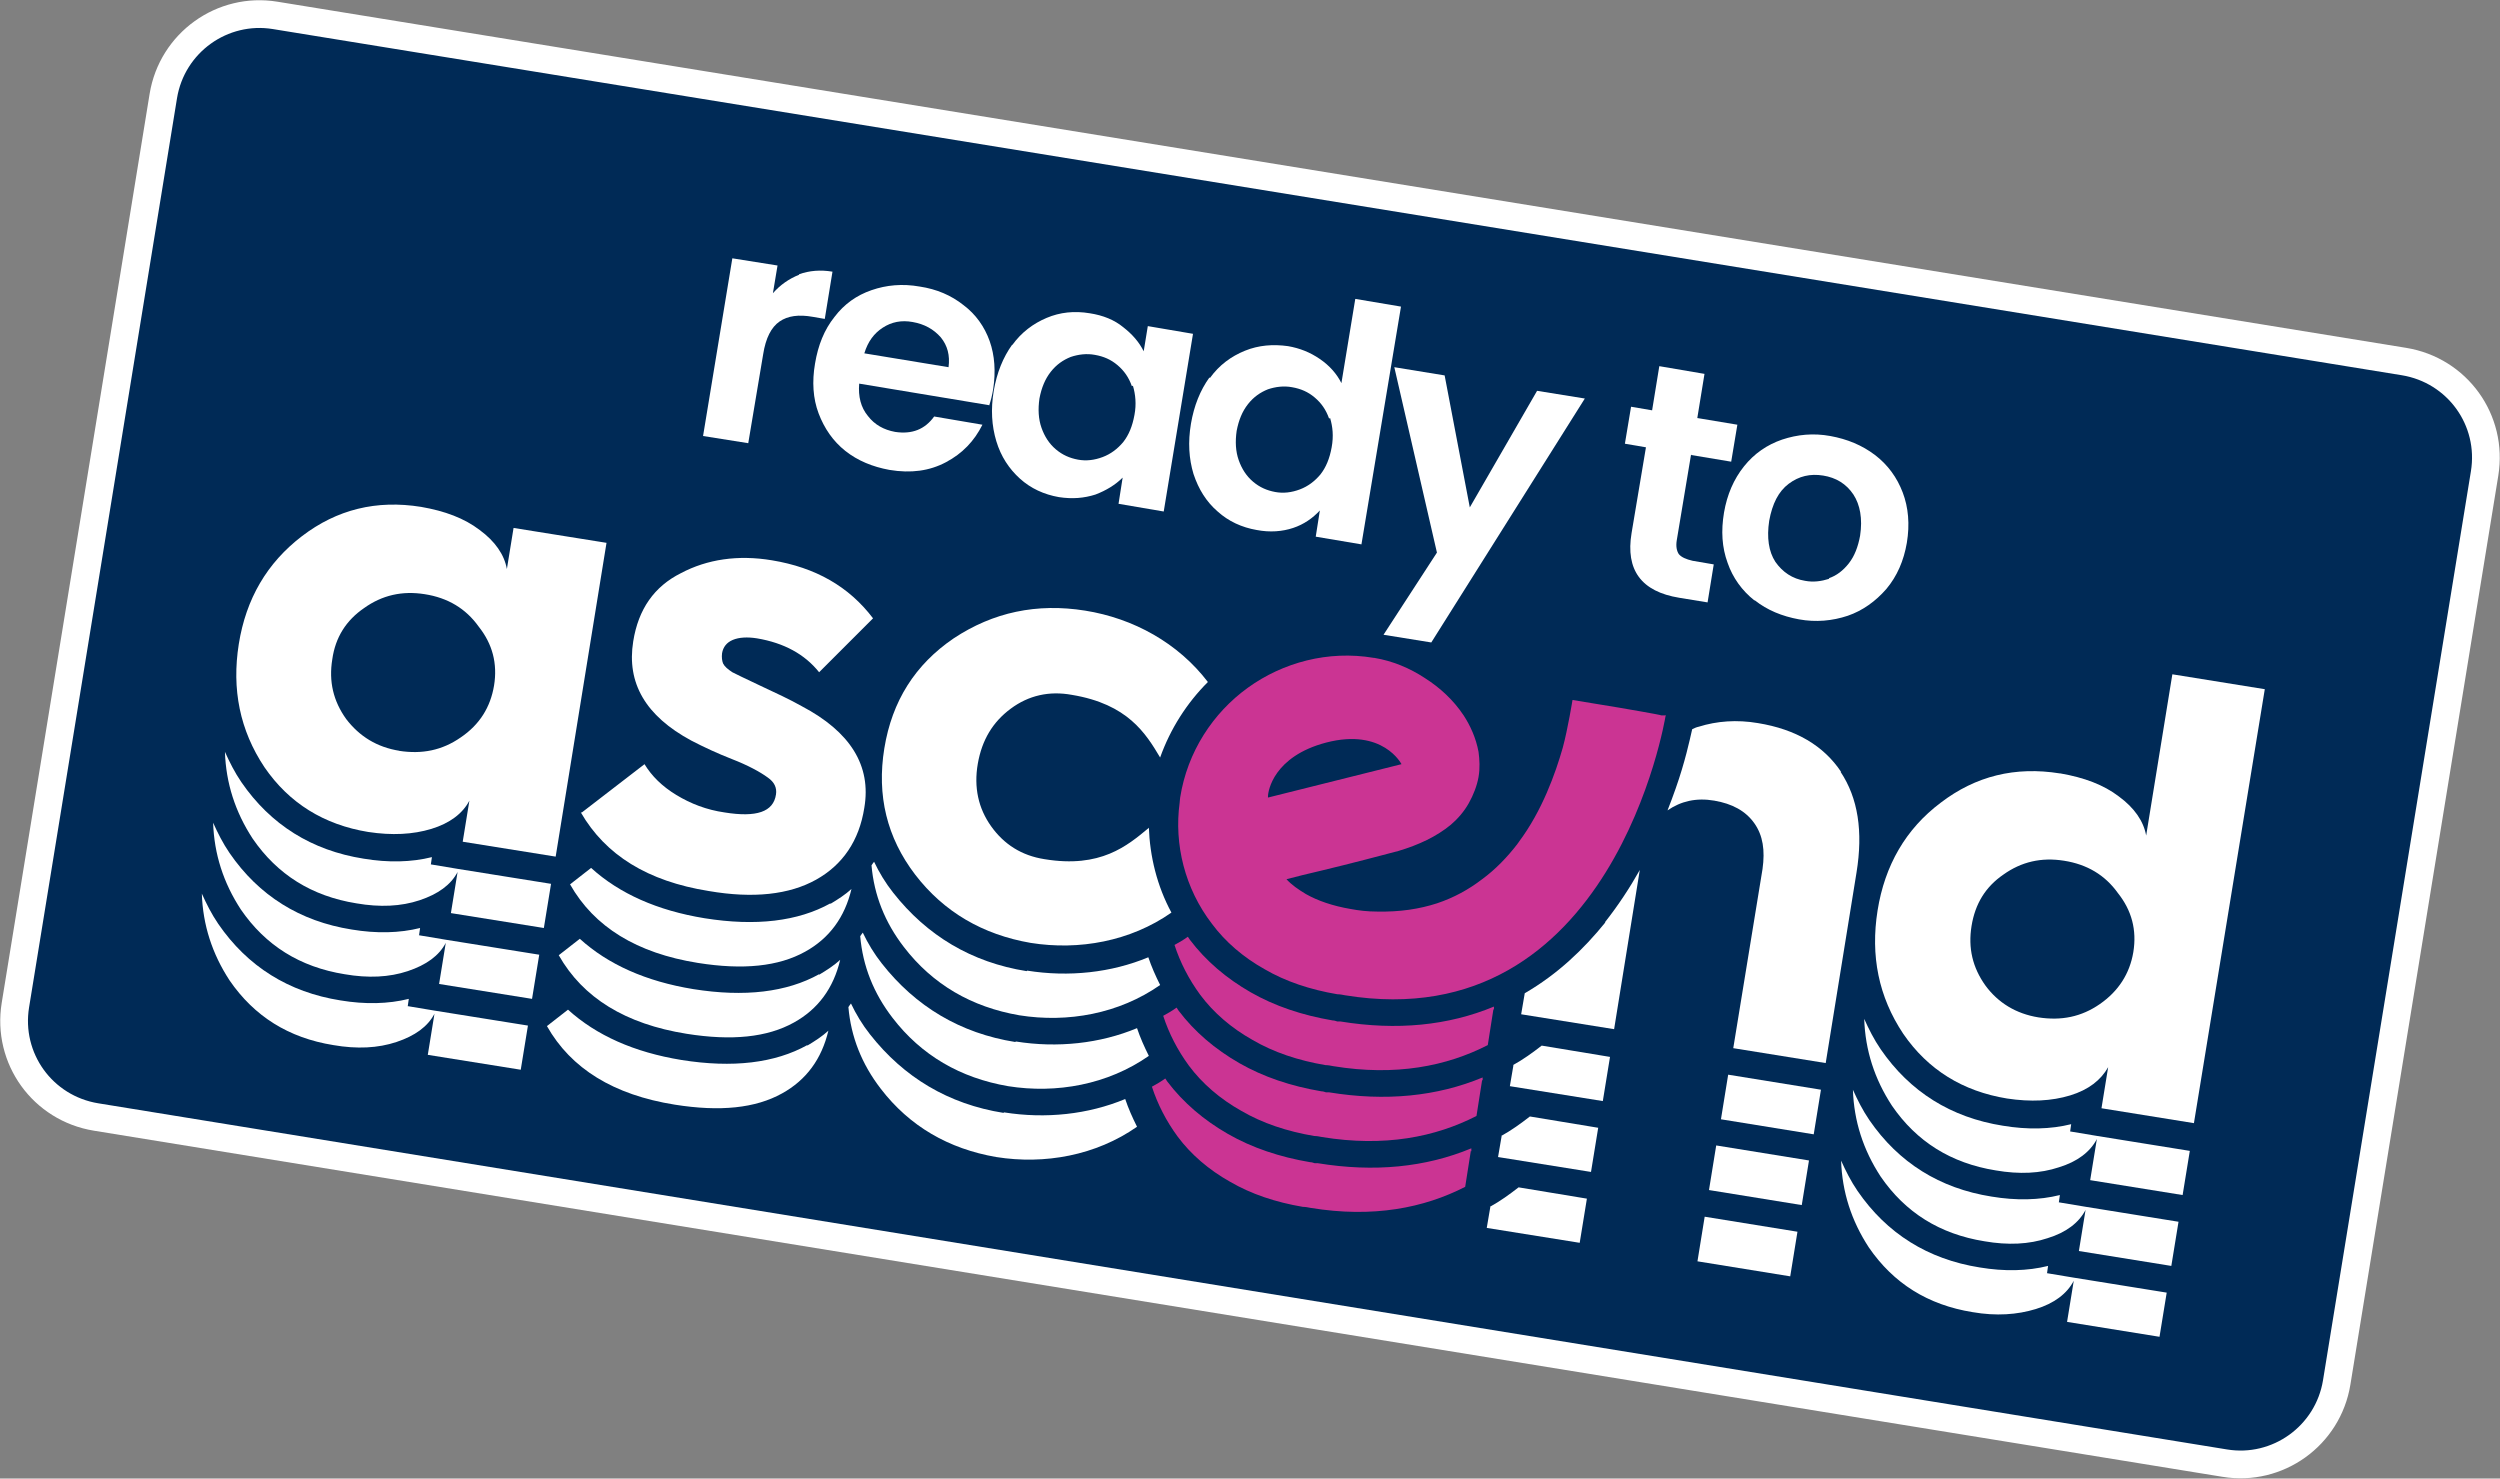 <svg xmlns="http://www.w3.org/2000/svg" viewBox="0 0 486.8 287.9"><rect x="0" y="0" width="486.8" height="287.9" fill="#808080" stroke="none"/><defs><style>      .cls-1 {        isolation: isolate;      }      .cls-2 {        fill: #fff;      }      .cls-3 {        fill: #002a56;        stroke: #fff;        stroke-miterlimit: 10;        stroke-width: 5.4px;      }      .cls-4 {        fill: #cb3493;      }      .cls-5 {        fill: #221f1f;      }    </style></defs><g><g id="Layer_1"><g><path class="cls-3" d="M3,195.7L31.8,18.7c1.7-10.4,11.5-17.4,21.8-15.7l414.5,67.4c10.4,1.7,17.4,11.4,15.7,21.8l-28.8,177c-1.7,10.4-11.5,17.4-21.8,15.7L18.7,217.5c-10.4-1.7-17.4-11.4-15.7-21.8Z"></path><g><path class="cls-2" d="M83.9,168.3l.2-1.4c-4,1-8.5,1.1-13.3.3-10.1-1.6-18.1-6.6-23.8-14.9-1.3-1.9-2.3-3.9-3.2-5.9.2,6.1,2,11.7,5.4,16.9,4.8,7,11.5,11.2,20.2,12.6,4.6.8,8.7.6,12.3-.6s6.1-3,7.4-5.5l-1.3,8,18.1,2.9,1.4-8.6-18.1-2.9-5.4-.9Z"></path><path class="cls-2" d="M161.7,175.9c-6.3,3.5-14.5,4.5-24.5,2.9-9.2-1.5-16.6-4.8-22.1-9.8l-4.1,3.2c4.7,8.3,13,13.4,24.9,15.3,8.8,1.4,15.7.7,20.9-2.2,4.7-2.6,7.7-6.7,9-12.2-1.2,1.1-2.6,2-4.1,2.9Z"></path><path class="cls-2" d="M199.9,189.1c-10.7-1.7-19.4-6.9-26-15.3-1.5-1.9-2.7-3.9-3.7-6-.2.3-.4.5-.5.7.5,5.8,2.6,11.1,6.3,15.9,5.6,7.3,13.2,11.7,22.5,13.3,9.4,1.5,19.4-.3,27.4-5.9-.9-1.8-1.7-3.6-2.3-5.4-7.2,3-15.5,3.9-23.6,2.6Z"></path><path class="cls-4" d="M290.9,196.6v-.6c-8.9,3.7-18.9,4.7-29.9,2.9h-.6c-.3-.1-.6-.2-.9-.2-5.9-1-11.3-2.8-16-5.5-4.7-2.7-8.7-6.1-11.8-10.2-.1-.2-.3-.4-.4-.6h0c-.8.6-1.7,1.1-2.6,1.6,1.1,3.4,2.8,6.7,5,9.7,2.6,3.5,6.1,6.5,10.2,8.8,4.1,2.4,8.9,4,14.2,4.9.5,0,1,.1,1.5.2,12.2,2,22.1,0,30.1-4.1l1.1-7Z"></path><path class="cls-2" d="M294.7,207.4l-.7,4.1,18.1,2.9,1.4-8.6-13.3-2.2c-1.8,1.4-3.6,2.7-5.6,3.8Z"></path><rect class="cls-2" x="340.6" y="206.2" width="8.8" height="18.3" transform="translate(77.1 521.2) rotate(-80.8)"></rect><path class="cls-2" d="M403.1,220.3l.2-1.4c-4,1-8.5,1.1-13.3.3-10.1-1.6-18.1-6.6-23.8-14.9-1.3-1.9-2.3-3.9-3.2-5.9.2,6.1,2,11.7,5.4,16.9,4.8,7,11.5,11.2,20.2,12.6,4.6.8,8.7.6,12.3-.6,3.6-1.1,6.1-3,7.4-5.5l-1.3,8,18,2.9,1.4-8.6-18-2.9-5.4-.9Z"></path></g><g><path class="cls-2" d="M81.6,182.1l.2-1.4c-4,1-8.5,1.1-13.3.3-10.1-1.6-18.1-6.6-23.8-14.9-1.3-1.9-2.3-3.9-3.2-5.9.2,6.1,2,11.7,5.4,16.9,4.8,7,11.5,11.2,20.2,12.6,4.6.8,8.7.6,12.3-.6s6.1-3,7.4-5.5l-1.3,8,18.1,2.9,1.4-8.6-18.1-2.9-5.4-.9Z"></path><path class="cls-2" d="M159.5,189.7c-6.3,3.5-14.5,4.5-24.5,2.9-9.2-1.5-16.6-4.8-22.1-9.8l-4.1,3.2c4.7,8.3,13,13.4,24.9,15.3,8.8,1.4,15.7.7,20.9-2.2,4.7-2.6,7.7-6.7,9-12.2-1.2,1.1-2.6,2-4.1,2.9Z"></path><path class="cls-2" d="M197.7,202.9c-10.7-1.7-19.4-6.9-26-15.3-1.5-1.9-2.7-3.9-3.7-6-.2.3-.4.5-.5.7.5,5.8,2.6,11.1,6.3,15.9,5.6,7.3,13.2,11.7,22.5,13.3,9.4,1.5,19.4-.3,27.4-5.9-.9-1.8-1.7-3.6-2.3-5.4-7.2,3-15.5,3.9-23.6,2.6Z"></path><path class="cls-4" d="M288.7,210.4v-.6c-8.9,3.7-18.9,4.7-29.9,2.9h-.6c-.3-.1-.6-.2-.9-.2-5.9-1-11.3-2.8-16-5.5-4.7-2.7-8.7-6.1-11.8-10.2-.1-.2-.3-.4-.4-.6h0c-.8.6-1.7,1.1-2.6,1.6,1.1,3.4,2.8,6.7,5,9.7,2.6,3.5,6.1,6.5,10.2,8.8,4.1,2.4,8.9,4,14.2,4.9.5,0,1,.1,1.5.2,12.2,2,22.1,0,30.1-4.1l1.1-7Z"></path><path class="cls-2" d="M292.4,221.2l-.7,4.1,18.1,2.9,1.4-8.6-13.3-2.2c-1.8,1.4-3.6,2.7-5.6,3.8Z"></path><rect class="cls-2" x="338.4" y="220" width="8.8" height="18.3" transform="translate(61.5 530.6) rotate(-80.8)"></rect><path class="cls-2" d="M400.9,234.1l.2-1.4c-4,1-8.5,1.1-13.3.3-10.1-1.6-18.1-6.6-23.8-14.9-1.3-1.9-2.3-3.9-3.2-5.9.2,6.1,2,11.7,5.4,16.9,4.8,7,11.5,11.2,20.2,12.6,4.6.8,8.7.6,12.3-.6,3.6-1.1,6.1-3,7.4-5.5l-1.3,8,18,2.9,1.4-8.6-18-2.9-5.4-.9Z"></path></g><g><path class="cls-2" d="M79.4,195.9l.2-1.4c-4,1-8.5,1.1-13.3.3-10.1-1.6-18.1-6.6-23.8-14.9-1.3-1.9-2.3-3.9-3.2-5.9.2,6.1,2,11.7,5.4,16.9,4.8,7,11.5,11.2,20.2,12.6,4.6.8,8.7.6,12.3-.6s6.1-3,7.4-5.5l-1.3,8,18.1,2.9,1.4-8.6-18.1-2.9-5.4-.9Z"></path><path class="cls-2" d="M157.2,203.5c-6.3,3.5-14.5,4.5-24.5,2.9-9.2-1.5-16.6-4.8-22.1-9.8l-4.1,3.2c4.7,8.3,13,13.4,24.9,15.3,8.8,1.4,15.7.7,20.9-2.2,4.7-2.6,7.7-6.7,9-12.2-1.2,1.1-2.6,2-4.1,2.9Z"></path><path class="cls-2" d="M195.4,216.7c-10.7-1.7-19.4-6.9-26-15.3-1.5-1.9-2.7-3.9-3.7-6-.2.3-.4.5-.5.7.5,5.8,2.6,11.1,6.3,15.9,5.6,7.3,13.2,11.7,22.5,13.3,9.4,1.5,19.4-.3,27.4-5.9-.9-1.8-1.7-3.6-2.3-5.4-7.2,3-15.5,3.9-23.6,2.6Z"></path><path class="cls-4" d="M286.5,224.2v-.6c-8.9,3.7-18.9,4.7-29.9,2.9h-.6c-.3-.1-.6-.2-.9-.2-5.9-1-11.3-2.8-16-5.5-4.7-2.7-8.7-6.1-11.8-10.2-.1-.2-.3-.4-.4-.6h0c-.8.6-1.7,1.1-2.6,1.6,1.1,3.4,2.8,6.7,5,9.7,2.6,3.5,6.1,6.5,10.2,8.8,4.1,2.4,8.9,4,14.2,4.9.5,0,1,.1,1.5.2,12.2,2,22.1,0,30.1-4.1l1.1-7Z"></path><path class="cls-2" d="M290.2,235l-.7,4.1,18.1,2.9,1.4-8.6-13.3-2.2c-1.8,1.4-3.6,2.7-5.6,3.8Z"></path><rect class="cls-2" x="336.1" y="233.8" width="8.8" height="18.3" transform="translate(46 540) rotate(-80.8)"></rect><path class="cls-2" d="M398.6,247.9l.2-1.4c-4,1-8.5,1.1-13.3.3-10.1-1.6-18.1-6.6-23.8-14.9-1.3-1.9-2.3-3.9-3.2-5.9.2,6.1,2,11.7,5.4,16.9,4.8,7,11.5,11.2,20.2,12.6,4.6.8,8.7.5,12.3-.6,3.6-1.1,6.1-3,7.4-5.5l-1.3,8,18,2.9,1.4-8.6-18-2.9-5.4-.9Z"></path></g><g><polygon class="cls-5" points="231.5 183.1 231.5 183.1 231.5 183.1 231.5 183.1"></polygon><polygon class="cls-5" points="292.1 175.8 292.1 175.8 292.1 175.8 292.1 175.8"></polygon><polygon class="cls-5" points="286.3 164.8 286.3 164.8 286.3 164.8 286.3 164.8"></polygon></g><g><g><g><g><path class="cls-2" d="M82,98.7c4.6.8,8.4,2.2,11.4,4.5,3,2.2,4.8,4.8,5.3,7.6l1.3-8,18.1,2.9-9.9,61.1-18.1-2.9,1.3-8c-1.3,2.5-3.8,4.4-7.4,5.5-3.6,1.1-7.7,1.3-12.3.6-8.6-1.4-15.4-5.6-20.2-12.6-4.8-7.2-6.4-15.2-5-24,1.4-8.8,5.5-15.8,12.3-21,6.8-5.2,14.5-7.1,23.2-5.7ZM77.7,146.2c4.5.7,8.4-.1,12-2.6,3.7-2.5,5.8-5.9,6.5-10.1.7-4.3-.3-8.1-3-11.5-2.5-3.5-6-5.6-10.5-6.3-4.4-.7-8.3.2-11.8,2.7-3.5,2.4-5.6,5.7-6.2,10-.7,4.3.2,8.1,2.7,11.6,2.6,3.4,6,5.5,10.4,6.2Z"></path><path class="cls-2" d="M113.3,158.2l12.2-9.4c1.4,2.3,3.4,4.3,6.2,6s5.9,2.9,9.4,3.4c6.2,1,9.5-.1,10-3.5.2-1.3-.3-2.4-1.6-3.3-1.5-1.1-3.9-2.4-7-3.6-2.8-1.1-5.4-2.3-7.9-3.6-8.9-4.8-12.6-11.2-11.3-19.3,1-6.3,4.1-10.7,9.3-13.3,5.1-2.7,11.1-3.6,17.7-2.5,8.5,1.4,15,5.1,19.7,11.3l-10.5,10.5c-2.8-3.5-6.8-5.7-12.1-6.6-1.9-.3-3.5-.2-4.7.3-1.2.5-1.9,1.4-2.1,2.6-.1.8,0,1.5.2,2,.3.6.9,1.1,1.8,1.7.6.3,2.4,1.2,5.4,2.6,3,1.4,5.8,2.7,8.1,4,9.5,5,13.6,11.6,12.2,19.8-1,6.4-4.2,11.1-9.4,14-5.2,2.9-12.2,3.7-20.9,2.2-11.9-1.9-20.1-7-24.9-15.3Z"></path></g><path class="cls-2" d="M401.2,150.6c4.6.8,8.4,2.2,11.4,4.5,3,2.2,4.8,4.8,5.3,7.6l5.1-31.4,18,2.9-13.8,84.5-18-2.9,1.3-8c-1.4,2.5-3.8,4.4-7.4,5.5s-7.7,1.3-12.3.6c-8.6-1.4-15.4-5.6-20.2-12.6-4.8-7.2-6.4-15.2-5-24,1.4-8.8,5.5-15.9,12.3-21,6.8-5.2,14.5-7.1,23.2-5.7ZM396.9,198.1c4.5.7,8.4-.1,12-2.6,3.6-2.5,5.8-5.9,6.5-10.1.7-4.3-.3-8.1-3-11.5-2.5-3.5-6-5.6-10.5-6.3-4.4-.7-8.3.2-11.8,2.7-3.5,2.4-5.5,5.7-6.2,10-.7,4.3.2,8.1,2.7,11.6,2.5,3.4,6,5.5,10.3,6.2Z"></path><polygon class="cls-2" points="267.5 127.9 267.6 127.9 267.6 127.9 267.5 127.9"></polygon></g><g><path class="cls-2" d="M358.5,150.3c-3.4-5.1-8.8-8.3-16.2-9.5-4.1-.7-8-.4-11.5.7-.5.1-.9.3-1.3.5-.5,2.2-1.4,6.4-3.2,11.5-.5,1.4-1,2.8-1.6,4.3,2.6-1.8,5.6-2.5,9.1-1.9,3.5.6,6.1,2,7.8,4.4s2.1,5.3,1.6,8.9l-5.7,34.9,18,2.9,6-37.1c1.3-8,.3-14.5-3.1-19.6Z"></path><path class="cls-2" d="M312.6,179.6c-4.2,5.2-9.3,10.1-15.7,13.8l-.7,4.1,18.1,2.9,5-31c-1.9,3.4-4.2,6.9-6.8,10.2Z"></path></g></g><path class="cls-4" d="M324.4,139.3h-.9c0-.1-8.2-1.5-8.2-1.5h0l-9.1-1.5s-.9,5.6-1.9,9.3c-1.4,4.9-4,12.3-8.6,18.4,0,.1-.2.2-.2.3-2,2.6-4.3,5-6.9,6.9-2.6,2-5.5,3.6-8.8,4.7-3.4,1.1-7.2,1.7-11.7,1.6h0c-1.8,0-3.5-.2-5.1-.5-3.5-.6-6.4-1.6-8.7-2.9-1.5-.9-2.8-1.8-3.8-2.9,1.9-.5,4.3-1.1,6.9-1.7,2.8-.7,5.8-1.4,8.4-2.1,2.6-.7,6.5-1.7,6.5-1.7,4-1.2,7.4-2.8,10.2-5.1,1.4-1.2,2.6-2.6,3.5-4.2.9-1.6,1.6-3.4,1.9-5.1.3-1.7.2-3.4,0-4.9-.5-2.7-1.6-5.1-2.9-7.1-2-3-4.6-5.4-7.6-7.3-2.9-1.9-6.2-3.3-9.8-3.9h-.1s0,0,0,0c-8.9-1.5-17.7.9-24.5,5.8-6.8,4.9-11.8,12.5-13.2,21.4,0,.3-.1.6-.1,1-1.1,8.1,1,16.7,6.3,23.6,2.6,3.5,6.1,6.5,10.2,8.8,4.1,2.4,8.9,4,14.2,4.9.5,0,1,.1,1.5.2,52.2,8.5,62.4-54.3,62.4-54.3ZM246.9,155.1h0c0,0,0,0,0,0,0,0,0,0,0,0,0-1.1,1.1-7.8,11.3-10.5,11.1-2.9,14.7,4.2,14.7,4.2l-26,6.5Z"></path><path class="cls-2" d="M223.7,161.2c-4.2,3.5-9.4,7.9-20.3,6.1-4.5-.7-7.9-2.9-10.4-6.4s-3.4-7.6-2.6-12.2,2.9-8.1,6.4-10.7c3.5-2.6,7.5-3.5,11.9-2.7,10.9,1.8,14.4,7.5,17.2,12.2,2-5.6,5.2-10.6,9.3-14.7-5.8-7.6-14.5-12.4-23.9-13.9-9.4-1.5-17.9.3-25.6,5.4-7.5,5.1-12,12.2-13.5,21.4-1.5,9.2.5,17.4,6,24.6,5.6,7.3,13.2,11.7,22.5,13.3,9.4,1.5,19.4-.3,27.4-5.9-2.8-5.2-4.2-10.9-4.4-16.7Z"></path></g><g class="cls-1"><path class="cls-2" d="M155.6,53.4c2-.7,4.1-.9,6.5-.5l-1.5,9.2-2.3-.4c-2.8-.5-4.9-.2-6.5.9s-2.7,3.2-3.2,6.4l-2.9,17.3-8.8-1.4,5.7-34.6,8.8,1.4-.9,5.4c1.4-1.6,3.1-2.8,5.1-3.6Z"></path><path class="cls-2" d="M192.6,78.9l-25.3-4.2c-.2,2.5.3,4.6,1.7,6.3,1.3,1.7,3.1,2.7,5.3,3.1,3.3.5,5.8-.5,7.6-3l9.4,1.6c-1.6,3.2-3.9,5.6-7.1,7.3-3.2,1.7-6.8,2.2-11,1.5-3.3-.6-6.2-1.8-8.6-3.7-2.4-1.9-4.1-4.4-5.2-7.3s-1.3-6.2-.7-9.7c.6-3.6,1.8-6.6,3.8-9.1,1.9-2.5,4.3-4.2,7.2-5.2s6-1.3,9.4-.7c3.3.5,6.1,1.7,8.5,3.6,2.4,1.8,4.1,4.2,5.1,7,1,2.8,1.2,6,.7,9.3-.2,1.3-.5,2.4-.8,3.3ZM184.7,71.5c.3-2.3-.2-4.2-1.5-5.8-1.4-1.6-3.2-2.6-5.5-3-2.2-.4-4.1,0-5.8,1.1-1.7,1.1-2.9,2.7-3.6,5l16.4,2.7Z"></path><path class="cls-2" d="M197.1,67.2c1.8-2.5,4.1-4.2,6.7-5.3,2.6-1.1,5.4-1.4,8.4-.9,2.6.4,4.8,1.3,6.5,2.7,1.8,1.4,3.1,2.9,4,4.7l.8-4.9,8.8,1.5-5.7,34.6-8.8-1.5.8-5.1c-1.4,1.4-3.2,2.5-5.3,3.3-2.2.7-4.5.9-7.1.5-2.9-.5-5.5-1.7-7.6-3.6-2.1-1.9-3.7-4.3-4.6-7.3-.9-3-1.1-6.2-.5-9.8.6-3.5,1.8-6.5,3.6-9ZM220.4,75.2c-.6-1.7-1.5-3-2.8-4.1s-2.7-1.7-4.4-2c-1.6-.3-3.2-.1-4.7.4-1.5.6-2.8,1.5-3.9,2.9-1.1,1.4-1.8,3.1-2.2,5.2-.3,2.1-.2,4,.4,5.7.6,1.7,1.5,3.1,2.8,4.2,1.3,1.1,2.7,1.7,4.3,2,1.6.3,3.2.1,4.8-.5,1.6-.6,2.9-1.6,4-2.9,1.1-1.4,1.8-3.1,2.2-5.3.4-2.1.2-4-.3-5.7Z"></path><path class="cls-2" d="M235.6,73.6c1.8-2.5,4.1-4.2,6.8-5.3,2.7-1.1,5.5-1.3,8.4-.9,2.3.4,4.3,1.2,6.2,2.5,1.9,1.3,3.3,2.9,4.2,4.7l2.7-16.4,8.9,1.5-7.7,46.3-8.9-1.5.8-5.1c-1.4,1.5-3.1,2.7-5.2,3.4-2.1.7-4.5.9-7.1.4-2.9-.5-5.5-1.7-7.6-3.6-2.2-1.9-3.7-4.3-4.7-7.3-.9-3-1.1-6.2-.5-9.8.6-3.5,1.8-6.5,3.6-9ZM258.8,81.5c-.6-1.7-1.5-3-2.8-4.1s-2.7-1.7-4.4-2c-1.6-.3-3.2-.1-4.7.4-1.5.6-2.8,1.5-3.9,2.9-1.1,1.4-1.8,3.1-2.2,5.2-.3,2.1-.2,4,.4,5.7.6,1.7,1.5,3.1,2.8,4.2,1.3,1.1,2.7,1.7,4.3,2,1.6.3,3.2.1,4.8-.5,1.6-.6,2.9-1.6,4-2.9,1.1-1.4,1.8-3.1,2.2-5.3s.2-4-.3-5.7Z"></path><path class="cls-2" d="M308.6,77.6l-29.9,47.5-9.3-1.5,10.4-16-8.3-36.1,9.8,1.6,4.9,25.7,13.1-22.7,9.3,1.5Z"></path><path class="cls-2" d="M329.3,88.4l-2.8,16.8c-.2,1.2,0,2.1.4,2.7.5.6,1.4,1,2.7,1.3l4.1.7-1.2,7.4-5.5-.9c-7.4-1.2-10.5-5.4-9.3-12.6l2.8-16.7-4.1-.7,1.2-7.2,4.1.7,1.4-8.6,8.8,1.5-1.4,8.6,7.8,1.3-1.2,7.2-7.8-1.3Z"></path><path class="cls-2" d="M341.6,116.9c-2.4-1.9-4.2-4.4-5.2-7.3-1.1-3-1.3-6.2-.7-9.8.6-3.5,1.9-6.5,3.9-9,2-2.5,4.5-4.2,7.4-5.2,3-1,6.1-1.3,9.4-.7s6.2,1.8,8.7,3.7c2.5,1.9,4.3,4.4,5.4,7.3s1.4,6.2.8,9.8c-.6,3.5-1.9,6.5-4,9-2.1,2.4-4.6,4.2-7.5,5.2-3,1-6.2,1.3-9.5.7-3.3-.6-6.2-1.8-8.6-3.7ZM356.1,112.6c1.5-.5,2.8-1.5,3.9-2.9,1.1-1.4,1.8-3.2,2.2-5.4.5-3.3,0-6-1.3-8-1.4-2.1-3.4-3.3-5.9-3.7s-4.7.1-6.7,1.6-3.2,3.9-3.8,7.2c-.5,3.3-.1,6,1.2,8,1.4,2,3.3,3.3,5.8,3.7,1.6.3,3.1.1,4.7-.4Z"></path></g></g></g></g></svg>